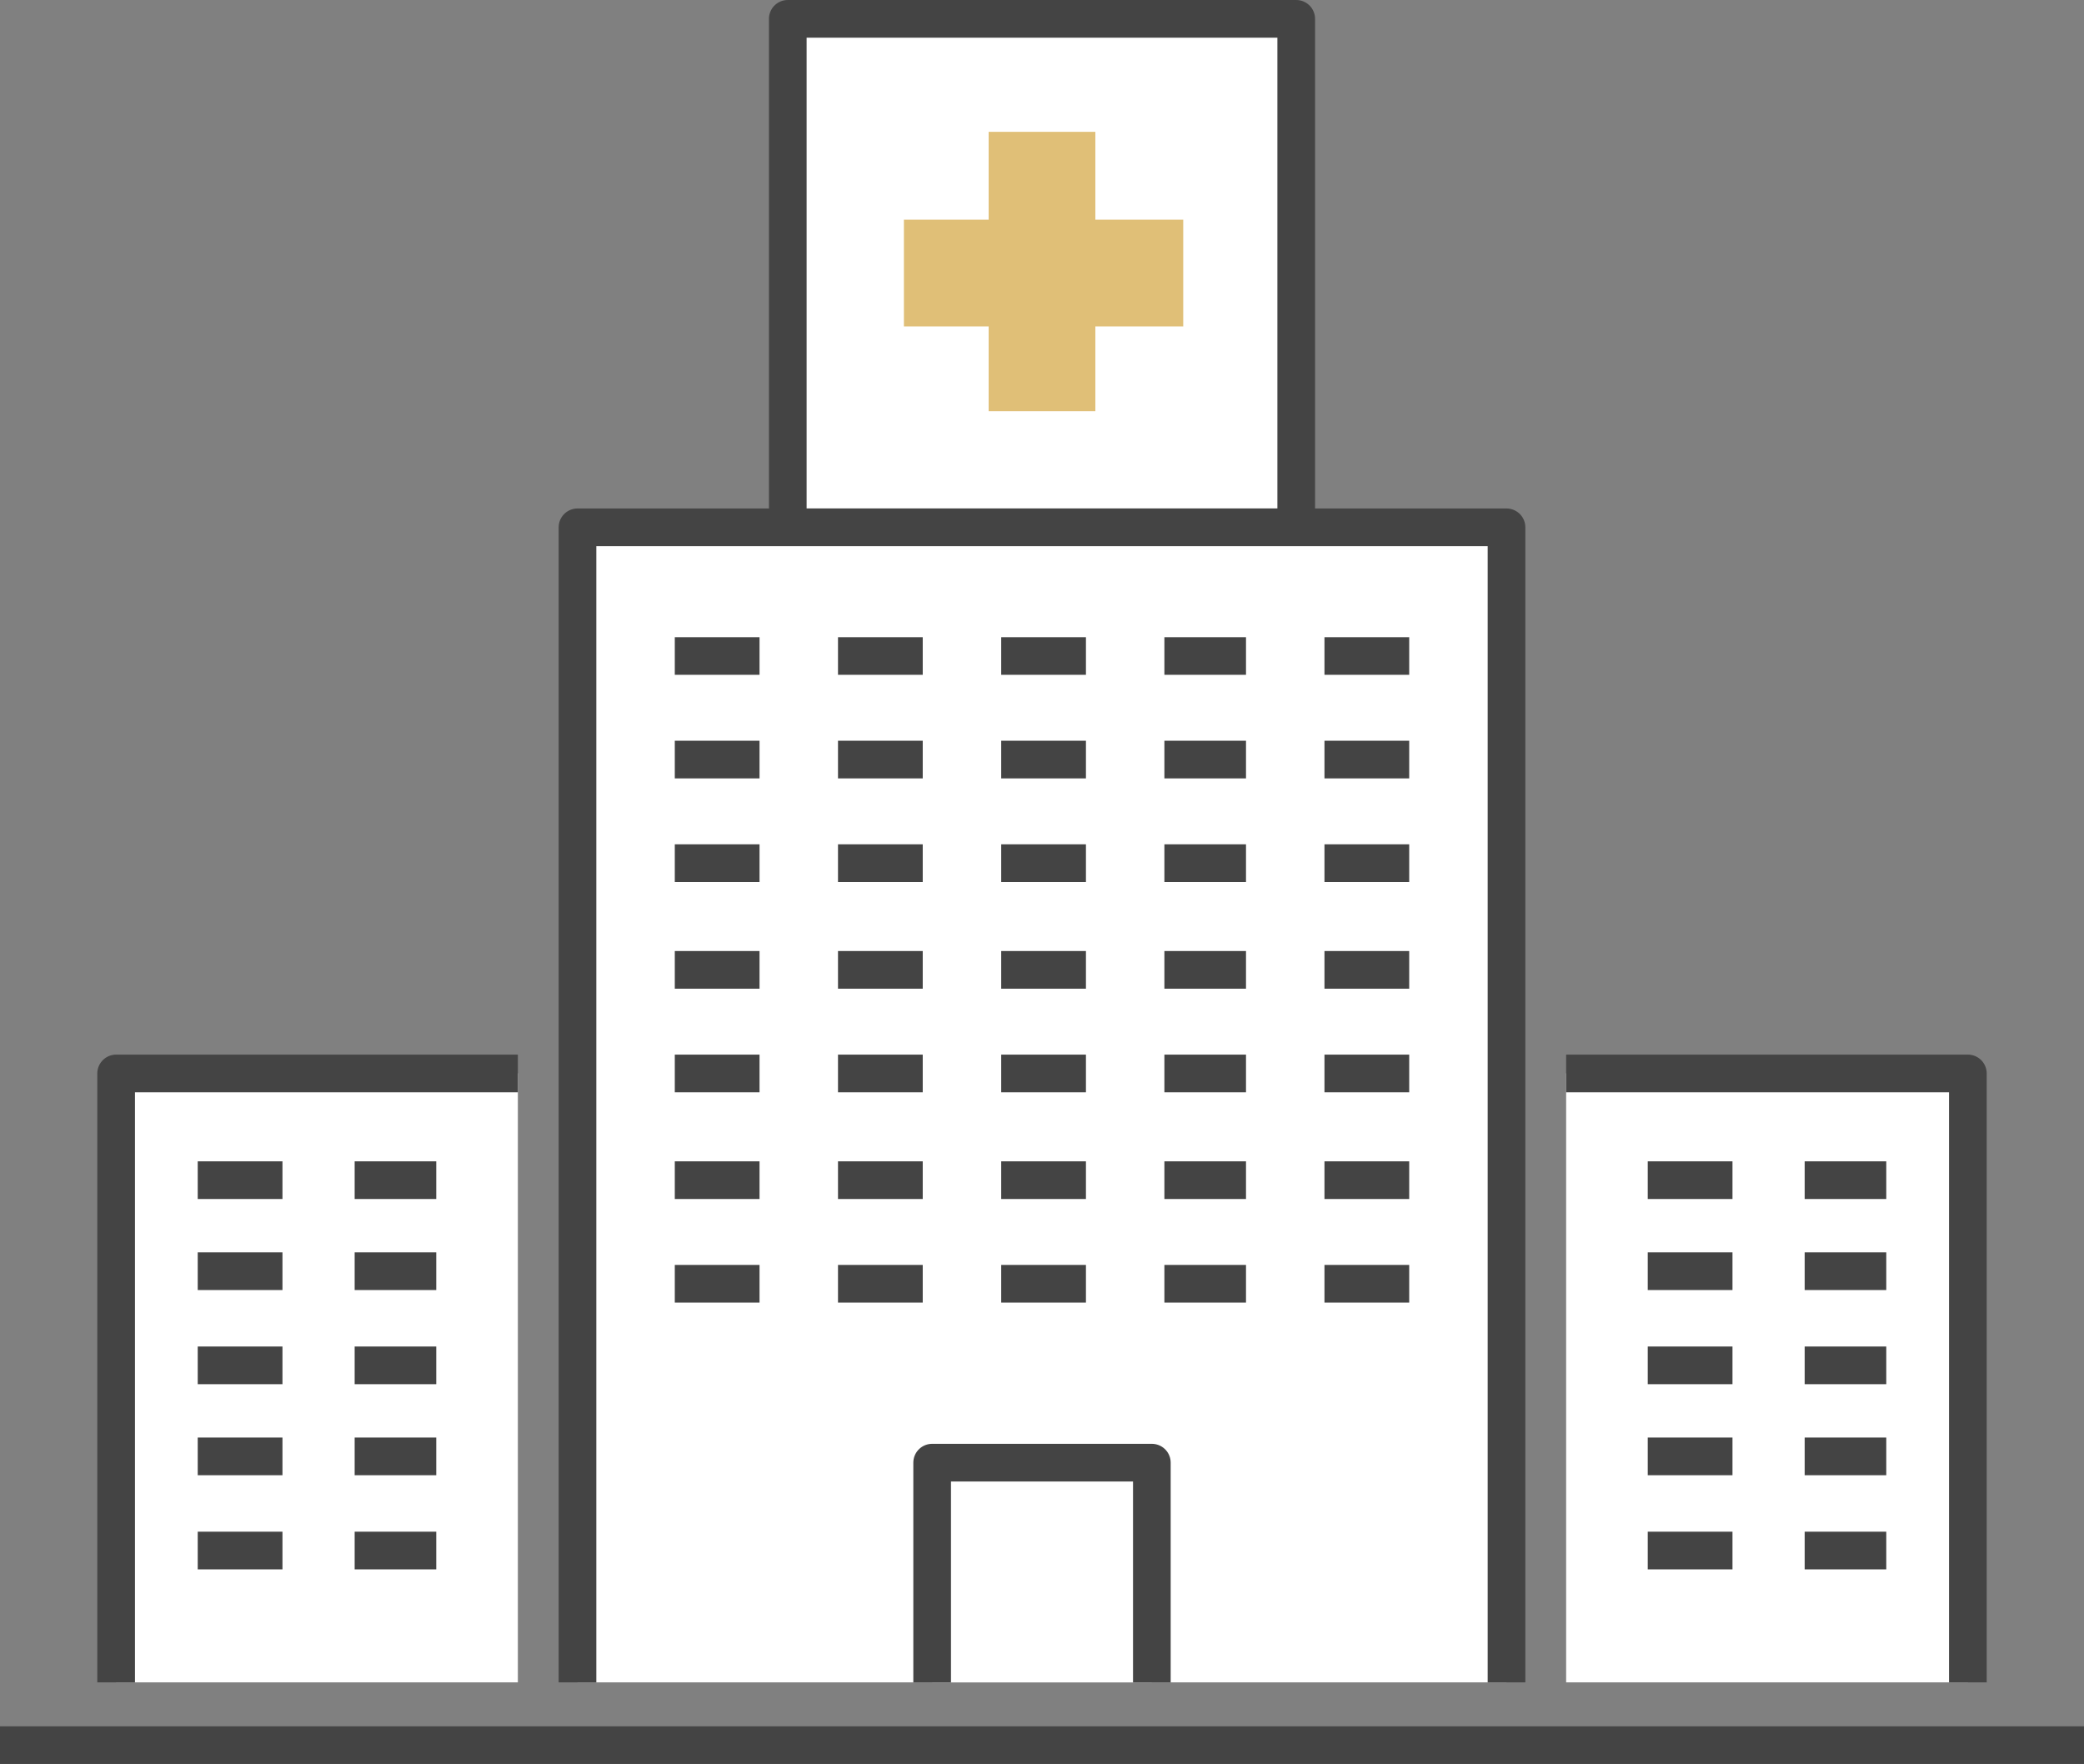 <?xml version="1.0" encoding="utf-8"?>
<!-- Generator: Adobe Illustrator 23.0.3, SVG Export Plug-In . SVG Version: 6.00 Build 0)  -->
<svg version="1.1" id="레이어_1" xmlns="http://www.w3.org/2000/svg" xmlns:xlink="http://www.w3.org/1999/xlink" x="0px"
	 y="0px" viewBox="0 0 66.4 56.2" style="enable-background:new 0 0 66.4 56.2;" xml:space="preserve">
<rect x="0" y="0" width="66.4" height="56.2" fill="#808080" stroke="none"/>
<style type="text/css">
	.st0{clip-path:url(#SVGID_2_);fill:#FFFFFF;}
	.st1{clip-path:url(#SVGID_2_);}
	.st2{clip-path:url(#SVGID_4_);fill:none;stroke:#444444;stroke-width:1.2;stroke-linejoin:round;stroke-miterlimit:10;}
	.st3{clip-path:url(#SVGID_2_);fill:none;stroke:#444444;stroke-width:1.2;stroke-linejoin:round;stroke-miterlimit:10;}
	.st4{clip-path:url(#SVGID_6_);fill:none;stroke:#444444;stroke-width:1.2;stroke-linejoin:round;stroke-miterlimit:10;}
	.st5{clip-path:url(#SVGID_6_);}
	.st6{clip-path:url(#SVGID_8_);fill:#E0BF77;}
</style>
<g>
	<defs>
		<rect id="SVGID_1_" width="66.4" height="56.2"/>
	</defs>
	<clipPath id="SVGID_2_">
		<use xlink:href="#SVGID_1_"  style="overflow:visible;"/>
	</clipPath>
	<rect x="25.1" y="0.6" class="st0" width="16.2" height="16.2"/>
	<g class="st1">
		<defs>
			<rect id="SVGID_3_" y="0" width="66.4" height="56.2"/>
		</defs>
		<clipPath id="SVGID_4_">
			<use xlink:href="#SVGID_3_"  style="overflow:visible;"/>
		</clipPath>
		<rect x="25.1" y="0.6" class="st2" width="16.2" height="16.2"/>
	</g>
	<polyline class="st0" points="18.4,53.6 18.4,16.8 48,16.8 48,53.6 	"/>
	<polyline class="st3" points="18.4,53.6 18.4,16.8 48,16.8 48,53.6 	"/>
	<rect x="3.7" y="34.2" class="st0" width="12.8" height="19.4"/>
	<polyline class="st0" points="3.7,53.6 3.7,34.2 16.5,34.2 	"/>
	<polyline class="st3" points="3.7,53.6 3.7,34.2 16.5,34.2 	"/>
	<rect x="49.9" y="34.2" class="st0" width="12.8" height="19.4"/>
	<polyline class="st0" points="62.7,53.6 62.7,34.2 49.9,34.2 	"/>
	<polyline class="st3" points="62.7,53.6 62.7,34.2 49.9,34.2 	"/>
	<path class="st0" d="M0,55.6h66.4H0z"/>
	<g class="st1">
		<defs>
			<rect id="SVGID_5_" y="0" width="66.4" height="56.2"/>
		</defs>
		<clipPath id="SVGID_6_">
			<use xlink:href="#SVGID_5_"  style="overflow:visible;"/>
		</clipPath>
		<line class="st4" x1="0" y1="55.6" x2="66.4" y2="55.6"/>
		<g class="st5">
			<g>
				<defs>
					<rect id="SVGID_7_" x="28.8" y="4.2" width="8.9" height="8.9"/>
				</defs>
				<clipPath id="SVGID_8_">
					<use xlink:href="#SVGID_7_"  style="overflow:visible;"/>
				</clipPath>
				<polygon class="st6" points="37.7,7 34.9,7 34.9,4.2 31.5,4.2 31.5,7 28.8,7 28.8,10.4 31.5,10.4 31.5,13.1 34.9,13.1 
					34.9,10.4 37.7,10.4 				"/>
			</g>
		</g>
	</g>
	<path class="st0" d="M21.5,20.9h2.7H21.5z"/>
	<line class="st3" x1="21.5" y1="20.9" x2="24.2" y2="20.9"/>
	<path class="st0" d="M26.7,20.9h2.7H26.7z"/>
	<line class="st3" x1="26.7" y1="20.9" x2="29.4" y2="20.9"/>
	<path class="st0" d="M31.9,20.9h2.7H31.9z"/>
	<line class="st3" x1="31.9" y1="20.9" x2="34.6" y2="20.9"/>
	<path class="st0" d="M37.1,20.9h2.7H37.1z"/>
	<line class="st3" x1="37.1" y1="20.9" x2="39.7" y2="20.9"/>
	<path class="st0" d="M42.2,20.9h2.7H42.2z"/>
	<line class="st3" x1="42.2" y1="20.9" x2="44.9" y2="20.9"/>
	<path class="st0" d="M21.5,24.2h2.7H21.5z"/>
	<line class="st3" x1="21.5" y1="24.2" x2="24.2" y2="24.2"/>
	<path class="st0" d="M26.7,24.2h2.7H26.7z"/>
	<line class="st3" x1="26.7" y1="24.2" x2="29.4" y2="24.2"/>
	<path class="st0" d="M31.9,24.2h2.7H31.9z"/>
	<line class="st3" x1="31.9" y1="24.2" x2="34.6" y2="24.2"/>
	<path class="st0" d="M37.1,24.2h2.7H37.1z"/>
	<line class="st3" x1="37.1" y1="24.2" x2="39.7" y2="24.2"/>
	<path class="st0" d="M42.2,24.2h2.7H42.2z"/>
	<line class="st3" x1="42.2" y1="24.2" x2="44.9" y2="24.2"/>
	<path class="st0" d="M21.5,27.5h2.7H21.5z"/>
	<line class="st3" x1="21.5" y1="27.5" x2="24.2" y2="27.5"/>
	<path class="st0" d="M26.7,27.5h2.7H26.7z"/>
	<line class="st3" x1="26.7" y1="27.5" x2="29.4" y2="27.5"/>
	<path class="st0" d="M31.9,27.5h2.7H31.9z"/>
	<line class="st3" x1="31.9" y1="27.5" x2="34.6" y2="27.5"/>
	<path class="st0" d="M37.1,27.5h2.7H37.1z"/>
	<line class="st3" x1="37.1" y1="27.5" x2="39.7" y2="27.5"/>
	<path class="st0" d="M42.2,27.5h2.7H42.2z"/>
	<line class="st3" x1="42.2" y1="27.5" x2="44.9" y2="27.5"/>
	<path class="st0" d="M21.5,30.9h2.7H21.5z"/>
	<line class="st3" x1="21.5" y1="30.9" x2="24.2" y2="30.9"/>
	<path class="st0" d="M26.7,30.9h2.7H26.7z"/>
	<line class="st3" x1="26.7" y1="30.9" x2="29.4" y2="30.9"/>
	<path class="st0" d="M31.9,30.9h2.7H31.9z"/>
	<line class="st3" x1="31.9" y1="30.9" x2="34.6" y2="30.9"/>
	<path class="st0" d="M37.1,30.9h2.7H37.1z"/>
	<line class="st3" x1="37.1" y1="30.9" x2="39.7" y2="30.9"/>
	<path class="st0" d="M42.2,30.9h2.7H42.2z"/>
	<line class="st3" x1="42.2" y1="30.9" x2="44.9" y2="30.9"/>
	<path class="st0" d="M21.5,34.2h2.7H21.5z"/>
	<line class="st3" x1="21.5" y1="34.2" x2="24.2" y2="34.2"/>
	<path class="st0" d="M26.7,34.2h2.7H26.7z"/>
	<line class="st3" x1="26.7" y1="34.2" x2="29.4" y2="34.2"/>
	<path class="st0" d="M31.9,34.2h2.7H31.9z"/>
	<line class="st3" x1="31.9" y1="34.2" x2="34.6" y2="34.2"/>
	<path class="st0" d="M37.1,34.2h2.7H37.1z"/>
	<line class="st3" x1="37.1" y1="34.2" x2="39.7" y2="34.2"/>
	<path class="st0" d="M42.2,34.2h2.7H42.2z"/>
	<line class="st3" x1="42.2" y1="34.2" x2="44.9" y2="34.2"/>
	<path class="st0" d="M21.5,37.6h2.7H21.5z"/>
	<line class="st3" x1="21.5" y1="37.6" x2="24.2" y2="37.6"/>
	<path class="st0" d="M26.7,37.6h2.7H26.7z"/>
	<line class="st3" x1="26.7" y1="37.6" x2="29.4" y2="37.6"/>
	<path class="st0" d="M31.9,37.6h2.7H31.9z"/>
	<line class="st3" x1="31.9" y1="37.6" x2="34.6" y2="37.6"/>
	<path class="st0" d="M37.1,37.6h2.7H37.1z"/>
	<line class="st3" x1="37.1" y1="37.6" x2="39.7" y2="37.6"/>
	<path class="st0" d="M42.2,37.6h2.7H42.2z"/>
	<line class="st3" x1="42.2" y1="37.6" x2="44.9" y2="37.6"/>
	<path class="st0" d="M21.5,40.9h2.7H21.5z"/>
	<line class="st3" x1="21.5" y1="40.9" x2="24.2" y2="40.9"/>
	<path class="st0" d="M26.7,40.9h2.7H26.7z"/>
	<line class="st3" x1="26.7" y1="40.9" x2="29.4" y2="40.9"/>
	<path class="st0" d="M31.9,40.9h2.7H31.9z"/>
	<line class="st3" x1="31.9" y1="40.9" x2="34.6" y2="40.9"/>
	<path class="st0" d="M37.1,40.9h2.7H37.1z"/>
	<line class="st3" x1="37.1" y1="40.9" x2="39.7" y2="40.9"/>
	<path class="st0" d="M42.2,40.9h2.7H42.2z"/>
	<line class="st3" x1="42.2" y1="40.9" x2="44.9" y2="40.9"/>
	<path class="st0" d="M6.3,37.6H9H6.3z"/>
	<line class="st3" x1="6.3" y1="37.6" x2="9" y2="37.6"/>
	<path class="st0" d="M11.3,37.6h2.7H11.3z"/>
	<line class="st3" x1="11.3" y1="37.6" x2="13.9" y2="37.6"/>
	<path class="st0" d="M6.3,40.5H9H6.3z"/>
	<line class="st3" x1="6.3" y1="40.5" x2="9" y2="40.5"/>
	<path class="st0" d="M11.3,40.5h2.7H11.3z"/>
	<line class="st3" x1="11.3" y1="40.5" x2="13.9" y2="40.5"/>
	<path class="st0" d="M6.3,43.5H9H6.3z"/>
	<line class="st3" x1="6.3" y1="43.5" x2="9" y2="43.5"/>
	<path class="st0" d="M11.3,43.5h2.7H11.3z"/>
	<line class="st3" x1="11.3" y1="43.5" x2="13.9" y2="43.5"/>
	<path class="st0" d="M6.3,46.4H9H6.3z"/>
	<line class="st3" x1="6.3" y1="46.4" x2="9" y2="46.4"/>
	<path class="st0" d="M11.3,46.4h2.7H11.3z"/>
	<line class="st3" x1="11.3" y1="46.4" x2="13.9" y2="46.4"/>
	<path class="st0" d="M6.3,49.4H9H6.3z"/>
	<line class="st3" x1="6.3" y1="49.4" x2="9" y2="49.4"/>
	<path class="st0" d="M11.3,49.4h2.7H11.3z"/>
	<line class="st3" x1="11.3" y1="49.4" x2="13.9" y2="49.4"/>
	<path class="st0" d="M57.5,37.6h2.7H57.5z"/>
	<line class="st3" x1="60.1" y1="37.6" x2="57.5" y2="37.6"/>
	<path class="st0" d="M52.5,37.6h2.7H52.5z"/>
	<line class="st3" x1="55.2" y1="37.6" x2="52.5" y2="37.6"/>
	<path class="st0" d="M57.5,40.5h2.7H57.5z"/>
	<line class="st3" x1="60.1" y1="40.5" x2="57.5" y2="40.5"/>
	<path class="st0" d="M52.5,40.5h2.7H52.5z"/>
	<line class="st3" x1="55.2" y1="40.5" x2="52.5" y2="40.5"/>
	<path class="st0" d="M57.5,43.5h2.7H57.5z"/>
	<line class="st3" x1="60.1" y1="43.5" x2="57.5" y2="43.5"/>
	<path class="st0" d="M52.5,43.5h2.7H52.5z"/>
	<line class="st3" x1="55.2" y1="43.5" x2="52.5" y2="43.5"/>
	<path class="st0" d="M57.5,46.4h2.7H57.5z"/>
	<line class="st3" x1="60.1" y1="46.4" x2="57.5" y2="46.4"/>
	<path class="st0" d="M52.5,46.4h2.7H52.5z"/>
	<line class="st3" x1="55.2" y1="46.4" x2="52.5" y2="46.4"/>
	<path class="st0" d="M57.5,49.4h2.7H57.5z"/>
	<line class="st3" x1="60.1" y1="49.4" x2="57.5" y2="49.4"/>
	<path class="st0" d="M52.5,49.4h2.7H52.5z"/>
	<line class="st3" x1="55.2" y1="49.4" x2="52.5" y2="49.4"/>
	<polyline class="st0" points="29.7,53.6 29.7,46.6 36.7,46.6 36.7,53.6 	"/>
	<polyline class="st3" points="29.7,53.6 29.7,46.6 36.7,46.6 36.7,53.6 	"/>
</g>
</svg>
